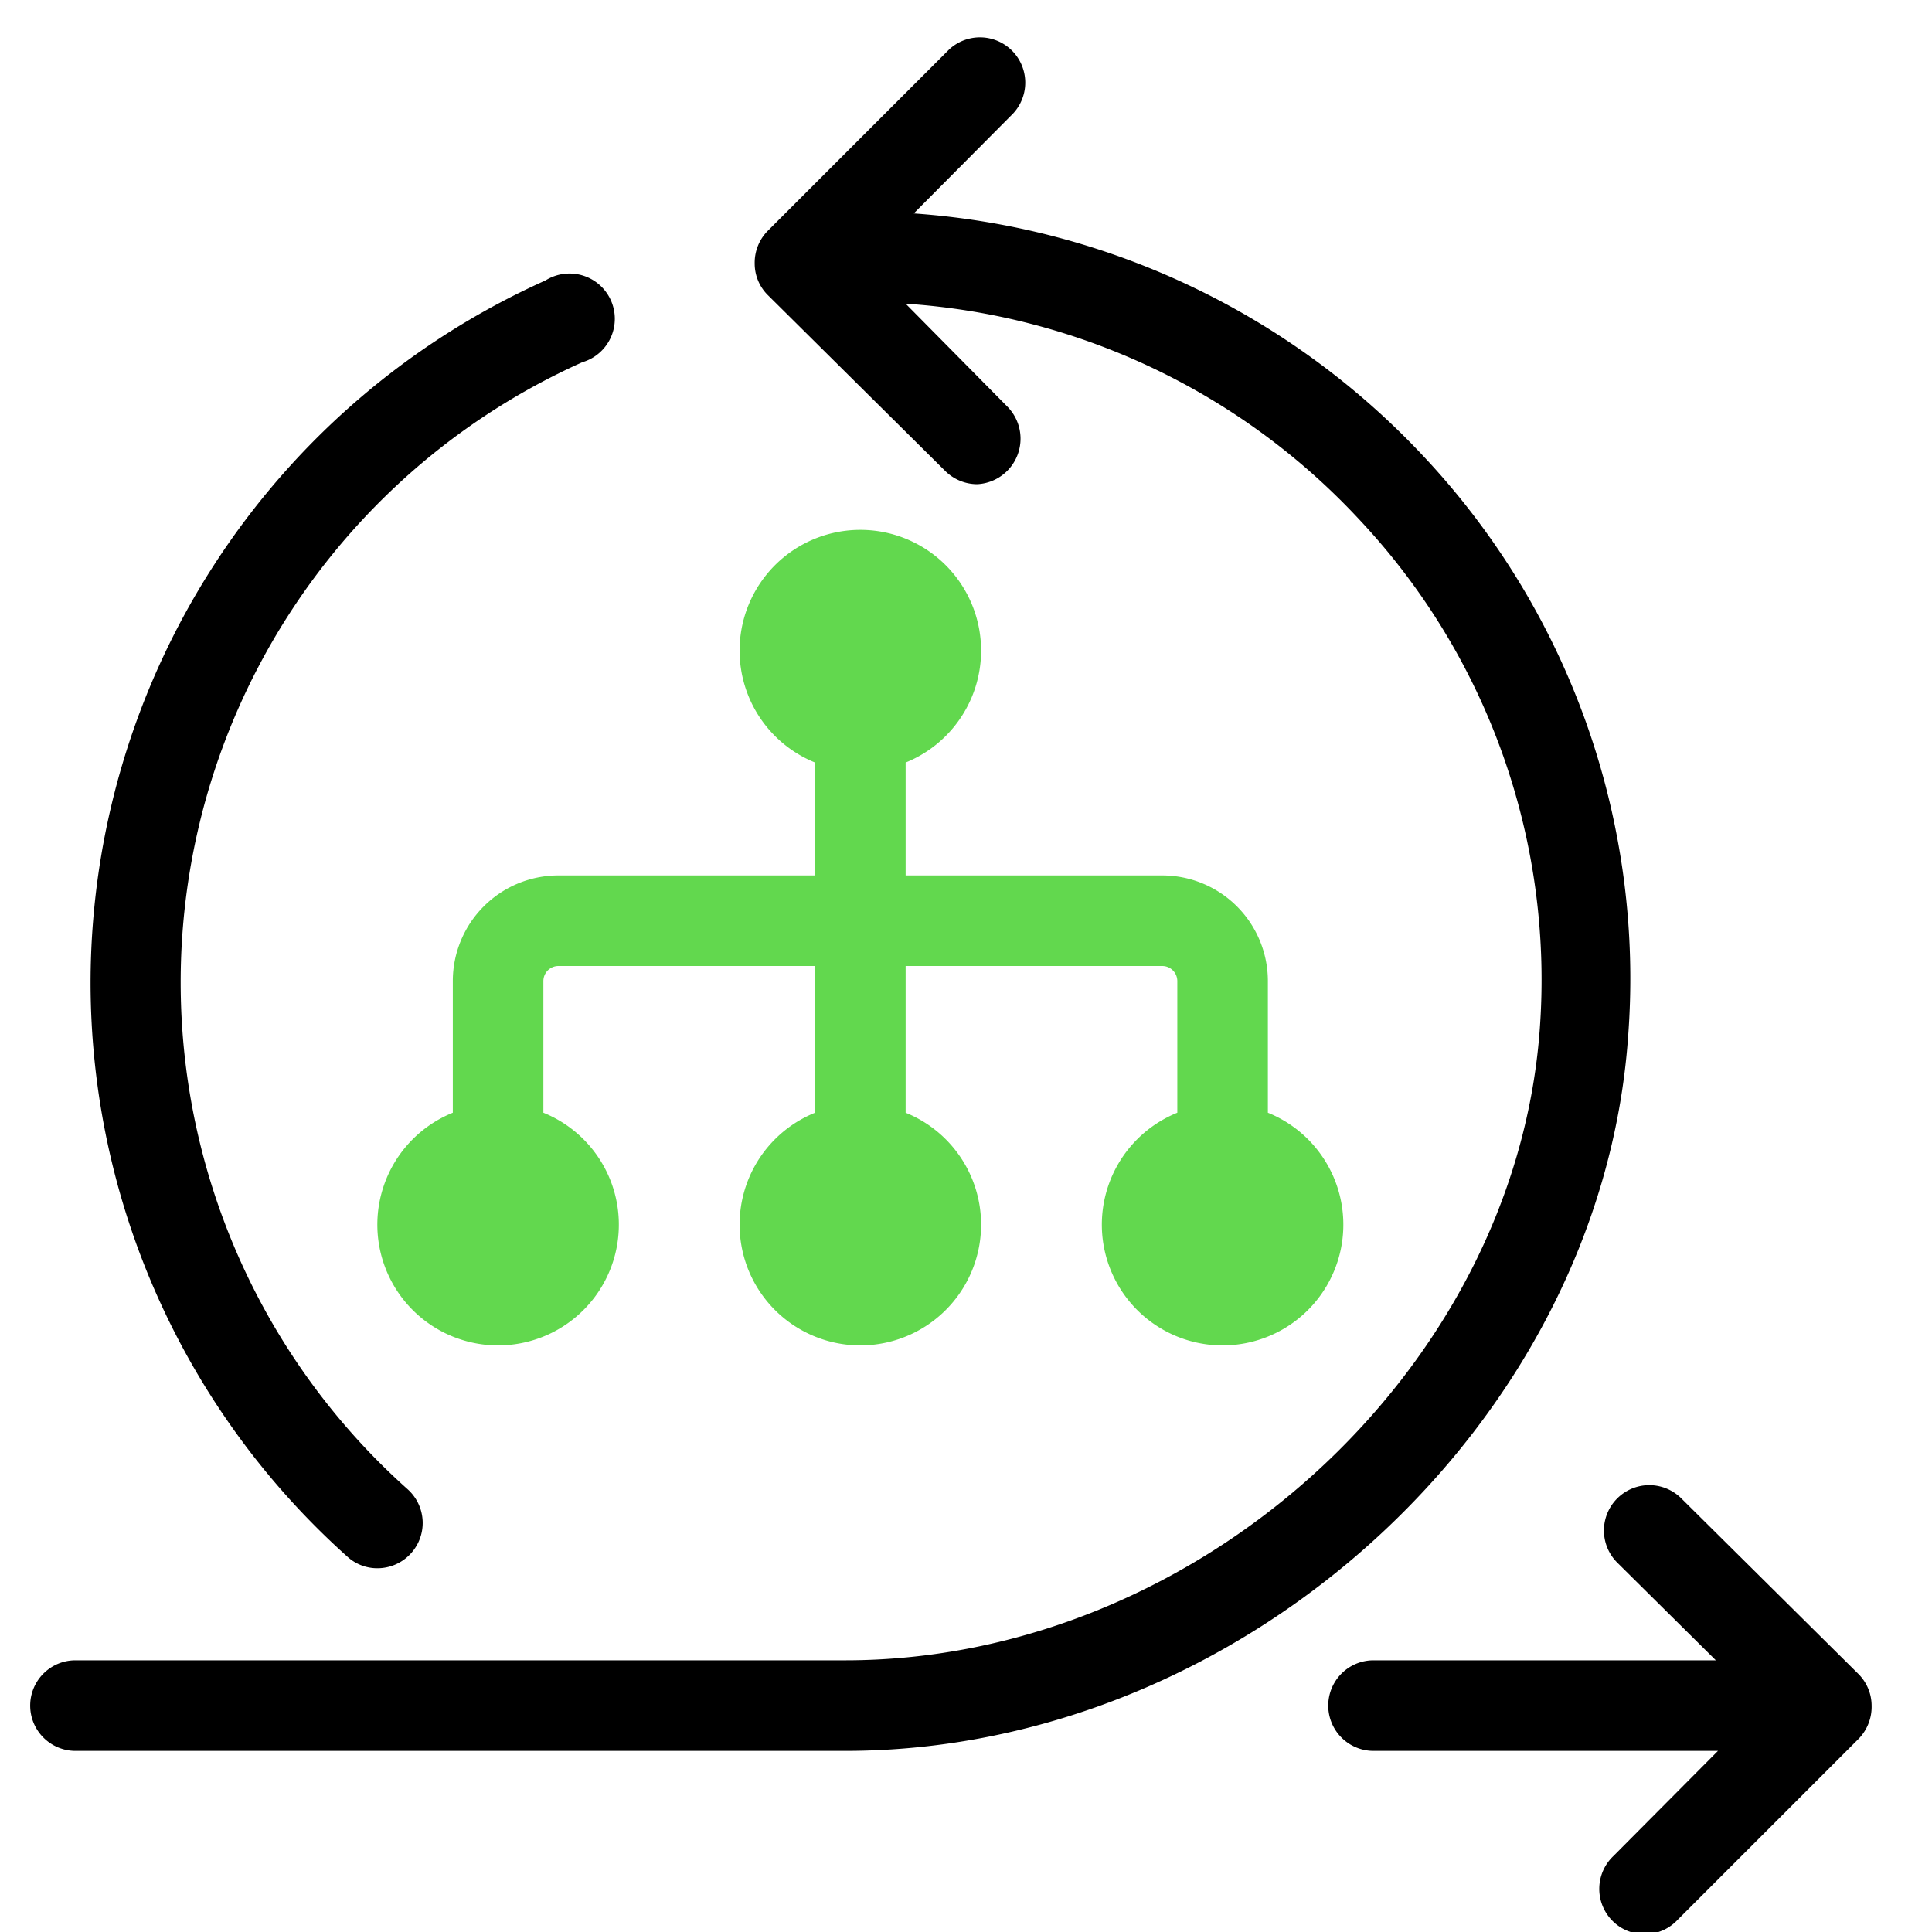 <svg id="Icons" xmlns="http://www.w3.org/2000/svg" width="64" height="64" viewBox="0 0 64 64"><defs><style>.cls-1{fill:#62d84e;}.cls-2{fill:none;}</style></defs><path class="cls-1" d="M42,36.86V32.5A3.5,3.5,0,0,0,38.5,29H30V25.26a4,4,0,1,0-3,0V29H18.5A3.5,3.5,0,0,0,15,32.5v4.36a4,4,0,1,0,3,0V32.5a.5.5,0,0,1,.5-.5H27v4.86a4,4,0,1,0,3,0V32h8.5a.5.5,0,0,1,.5.5v4.36a4,4,0,1,0,3,0Z"/><path d="M3,32.56A25.52,25.52,0,0,1,18.07,9.29,1.5,1.5,0,1,1,19.29,12,22.51,22.51,0,0,0,13.5,49.33a1.5,1.5,0,0,1-1,2.62,1.47,1.47,0,0,1-1-.39A25.53,25.53,0,0,1,3,32.56Zm50.93,1.82a25.27,25.27,0,0,0-6.76-19.25,25.58,25.58,0,0,0-16.9-8.06l3.29-3.31a1.5,1.5,0,0,0-2.12-2.12l-6,6A1.5,1.5,0,0,0,25,8.73a1.47,1.47,0,0,0,.45,1.06l5.86,5.81a1.51,1.51,0,0,0,1.06.44,1.51,1.51,0,0,0,1-2.57L30,10.06a22.55,22.55,0,0,1,15,7.12,22.27,22.27,0,0,1,6,17C50.13,45.46,39.63,55,28,55H2.5a1.5,1.5,0,0,0,0,3H28C41.14,58,53,47.19,53.93,34.38Zm7.63,21.07-5.87-5.82a1.5,1.5,0,0,0-2.11,2.14L56.84,55H45.5a1.5,1.5,0,0,0,0,3H56.91l-3.46,3.48a1.5,1.5,0,1,0,2.13,2.11l6-6A1.52,1.52,0,0,0,62,56.5,1.49,1.49,0,0,0,61.56,55.45Z"/><rect class="cls-2" width="64" height="64"/></svg>